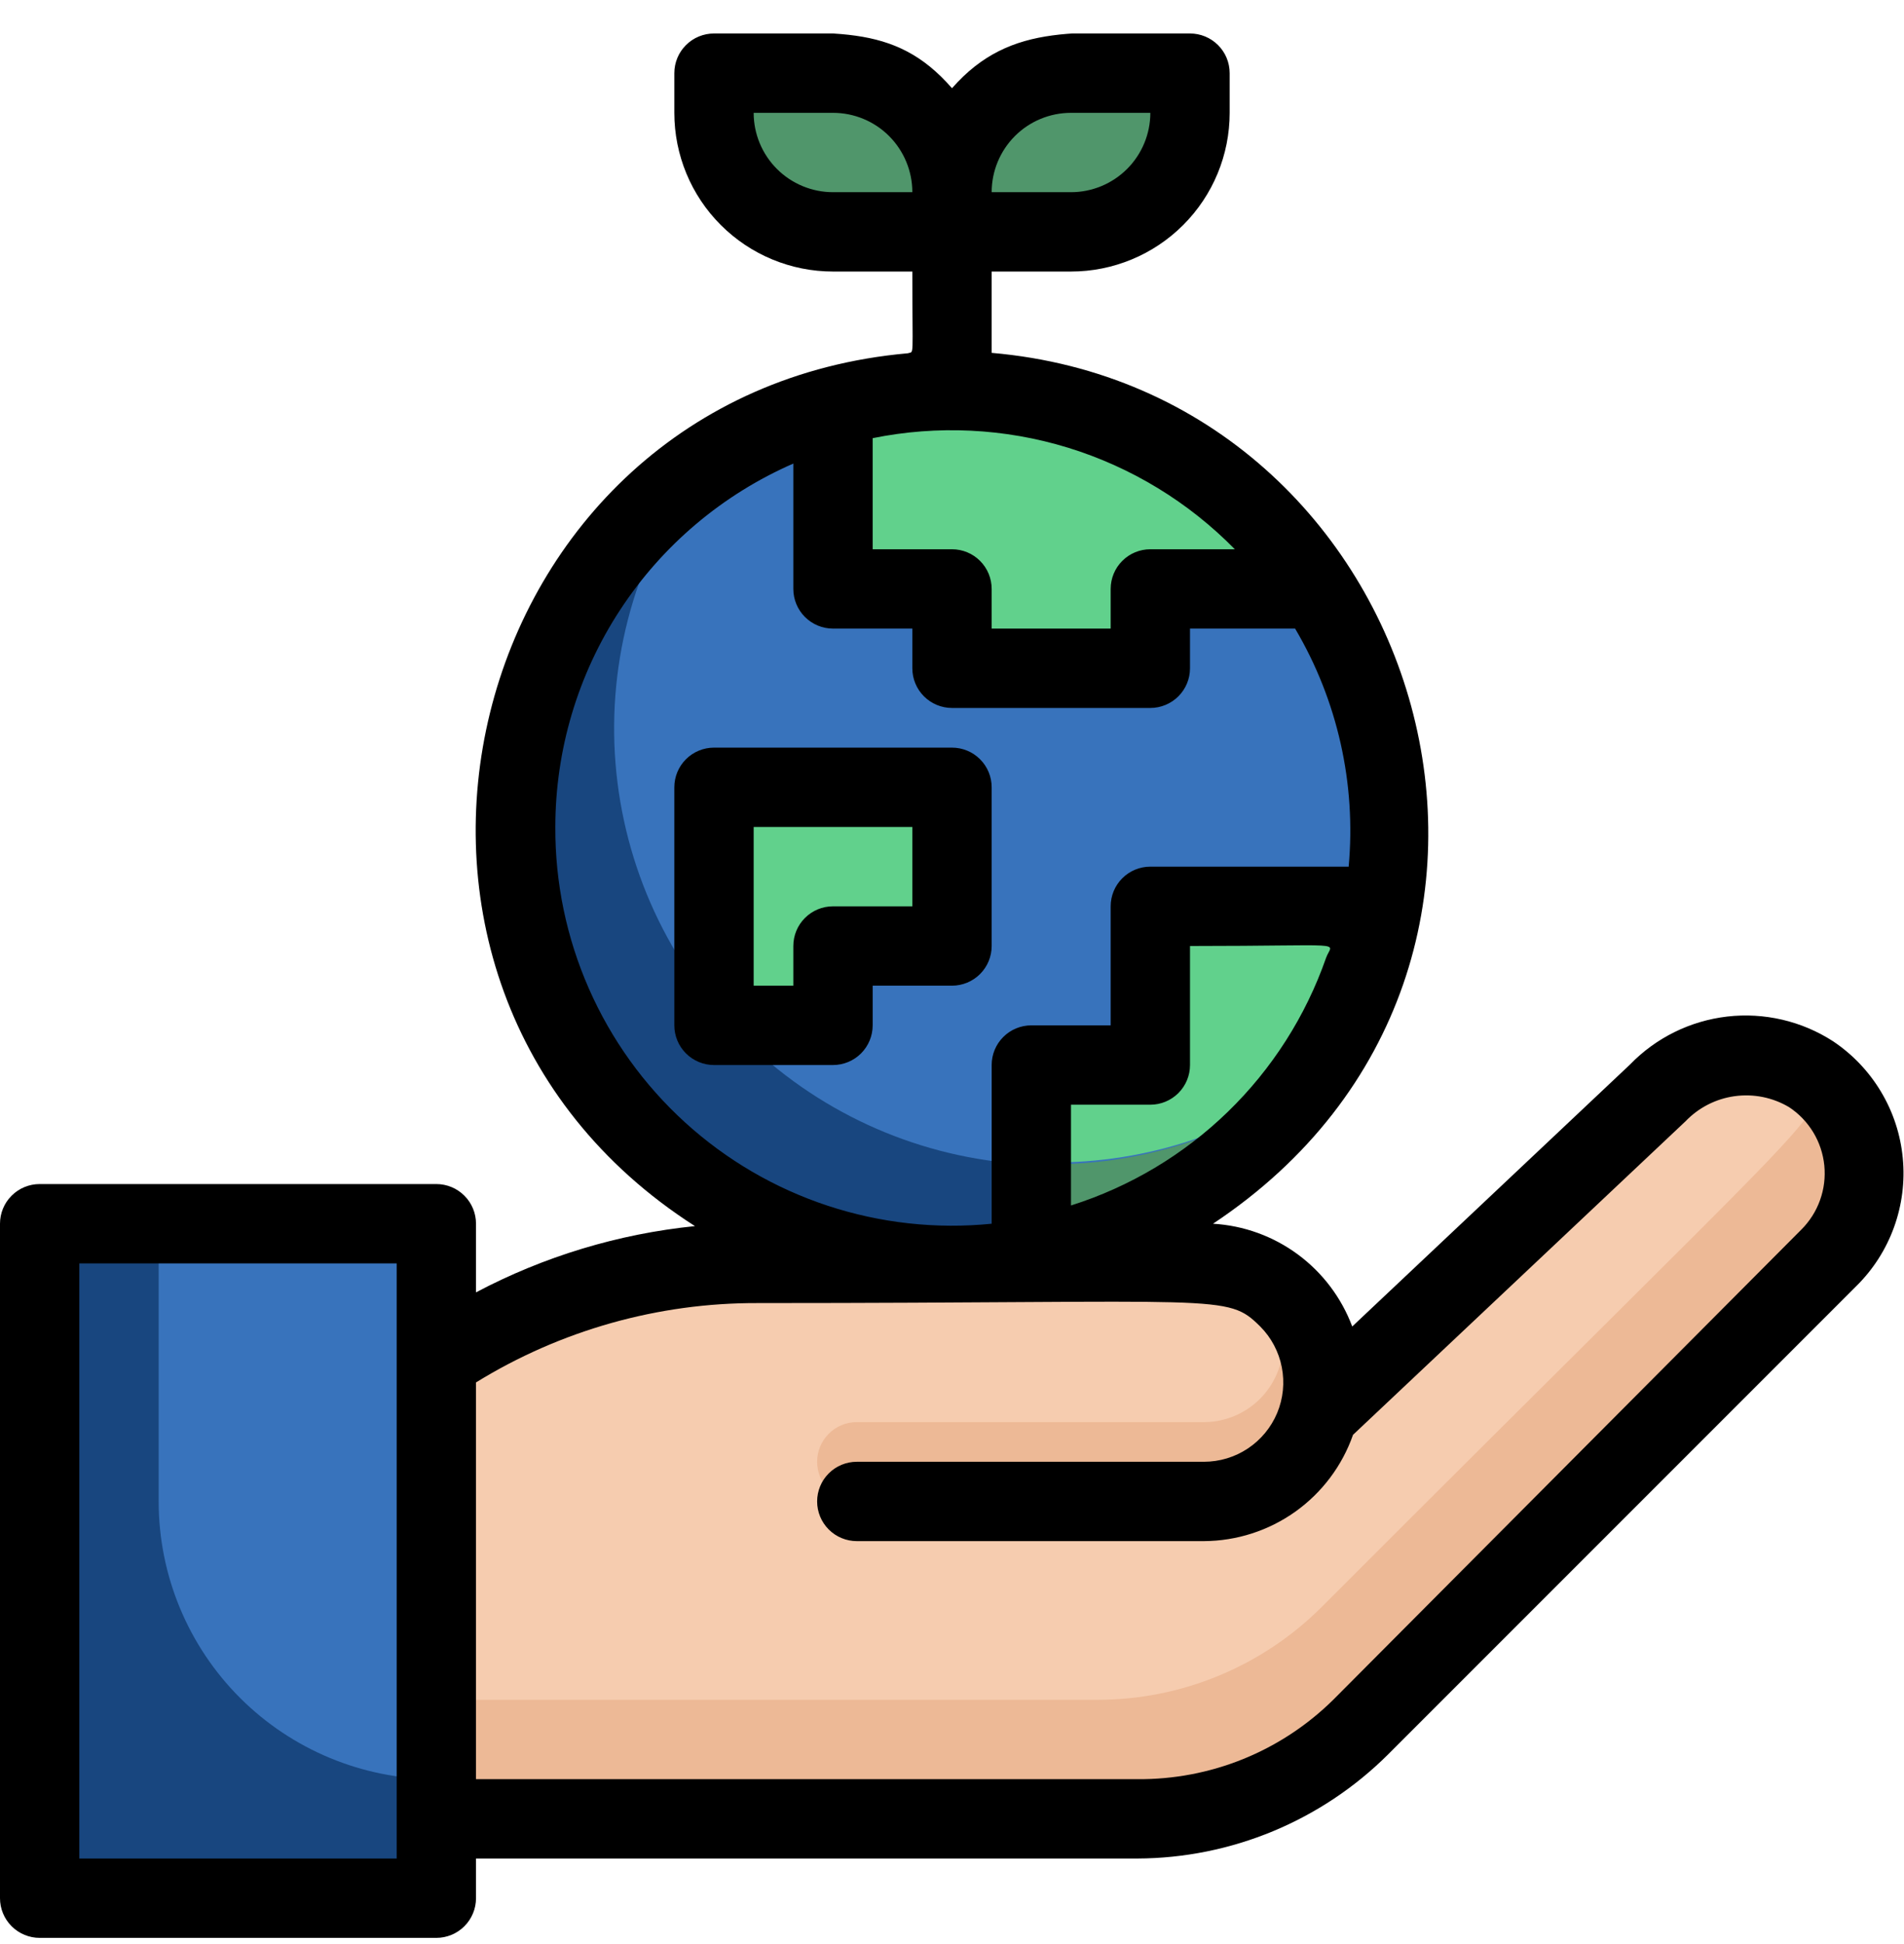 <svg width="48" height="49" viewBox="0 0 48 49" fill="none" xmlns="http://www.w3.org/2000/svg">
<g clip-path="url(#clip0_1145_3571)">
<path d="M47 29.584C47 31.264 47.24 30.584 34.32 43.504C32.821 45.001 30.789 45.843 28.67 45.844H11V34.324C15.57 31.184 19 31.844 30.35 31.844C30.808 31.844 31.261 31.95 31.672 32.152C32.084 32.354 32.443 32.648 32.723 33.012C33.003 33.375 33.197 33.797 33.288 34.246C33.379 34.696 33.366 35.16 33.25 35.604L41.78 27.604C42.185 27.158 42.715 26.845 43.301 26.704C43.886 26.564 44.501 26.603 45.064 26.816C45.627 27.03 46.113 27.408 46.459 27.902C46.804 28.395 46.992 28.982 47 29.584Z" fill="#EDB996"/>
<path d="M45.92 27.274C45.65 28.444 45.92 27.894 33.32 40.504C31.821 42.001 29.789 42.843 27.67 42.844H11V34.324C15.57 31.184 19 31.844 30.35 31.844C31.047 31.845 31.723 32.089 32.26 32.534C32.265 32.557 32.265 32.581 32.26 32.604C32.69 32.961 33.011 33.431 33.187 33.961C33.364 34.491 33.389 35.06 33.26 35.604L41.79 27.604C42.313 27.043 43.027 26.698 43.791 26.637C44.555 26.576 45.315 26.803 45.92 27.274Z" fill="#F6CCAF"/>
<path d="M11 30.844H1V47.844H11V30.844Z" fill="#18467F"/>
<path d="M11 30.844C11 45.584 10.9 44.844 11 44.844C9.143 44.844 7.363 44.106 6.05 42.794C4.737 41.481 4 39.7 4 37.844V30.844H11Z" fill="#3873BC"/>
<path d="M30.35 37.844H21.6C21.335 37.844 21.081 37.738 20.893 37.551C20.706 37.363 20.6 37.109 20.6 36.844C20.6 36.578 20.706 36.324 20.893 36.137C21.081 35.949 21.335 35.844 21.6 35.844H30.35C30.881 35.844 31.389 35.633 31.764 35.258C32.139 34.883 32.35 34.374 32.35 33.844C32.35 33.313 32.139 32.805 31.764 32.429C31.389 32.054 30.881 31.844 30.35 31.844C30.764 31.85 31.173 31.942 31.55 32.114C31.927 32.286 32.264 32.535 32.54 32.844C32.924 33.273 33.176 33.802 33.267 34.37C33.358 34.939 33.283 35.521 33.052 36.048C32.822 36.575 32.444 37.024 31.965 37.343C31.486 37.661 30.925 37.835 30.35 37.844Z" fill="#EDB996"/>
<path d="M35 20.844C35 23.761 33.841 26.559 31.778 28.622C29.715 30.685 26.917 31.844 24 31.844C13.32 31.844 9 18.134 17.57 11.914C19.213 10.73 21.151 10.023 23.171 9.87C25.191 9.717 27.213 10.125 29.016 11.049C30.818 11.972 32.331 13.375 33.387 15.104C34.443 16.832 35.001 18.818 35 20.844Z" fill="#18467F"/>
<path d="M35 20.844C35.002 23.151 34.277 25.401 32.93 27.274C30.811 28.807 28.215 29.535 25.608 29.327C23.001 29.119 20.553 27.989 18.704 26.14C16.854 24.291 15.725 21.843 15.517 19.236C15.309 16.628 16.037 14.033 17.57 11.914C19.213 10.73 21.152 10.023 23.171 9.87C25.191 9.717 27.213 10.125 29.016 11.049C30.818 11.972 32.331 13.375 33.387 15.104C34.443 16.832 35.001 18.818 35 20.844Z" fill="#3873BC"/>
<path d="M33.22 14.844H29V16.844H24V14.844H21V10.264C23.259 9.623 25.664 9.722 27.863 10.546C30.061 11.37 31.939 12.876 33.22 14.844Z" fill="#61D18C"/>
<path d="M34.81 22.844C34.523 24.447 33.877 25.965 32.92 27.284C30.903 28.708 28.466 29.413 26 29.284V26.844H29V22.844H34.81Z" fill="#61D18C"/>
<path d="M32.92 27.284C31.263 29.58 28.784 31.149 26 31.664V29.334C28.472 29.448 30.91 28.726 32.92 27.284Z" fill="#50966B"/>
<path d="M34.82 22.844C34.71 23.324 34.82 23.084 34.82 22.844V22.844Z" fill="#50966B"/>
<path d="M24 19.844V23.844H21V25.844H18V19.844H24Z" fill="#61D18C"/>
<path d="M27 1.844H30V2.844C30 3.639 29.684 4.402 29.121 4.965C28.559 5.528 27.796 5.844 27 5.844H24V4.844C24 4.048 24.316 3.285 24.879 2.722C25.441 2.16 26.204 1.844 27 1.844Z" fill="#50966B"/>
<path d="M24 5.844H21C20.204 5.844 19.441 5.528 18.879 4.965C18.316 4.402 18 3.639 18 2.844V1.844L21 1.844C21.796 1.844 22.559 2.16 23.121 2.722C23.684 3.285 24 4.048 24 4.844V5.844Z" fill="#50966B"/>
<path d="M46.21 26.244C45.42 25.734 44.478 25.515 43.544 25.622C42.611 25.73 41.743 26.158 41.09 26.834L34.09 33.434C33.818 32.709 33.342 32.078 32.719 31.618C32.096 31.158 31.353 30.889 30.58 30.844C40.34 24.364 36 9.844 25 8.894V6.844H27C28.061 6.844 29.078 6.422 29.828 5.672C30.579 4.922 31 3.905 31 2.844V1.844C31 1.578 30.895 1.324 30.707 1.137C30.52 0.949 30.265 0.844 30 0.844C27.25 0.844 25.5 0.514 24 2.224C22.53 0.534 21 0.844 18 0.844C17.735 0.844 17.48 0.949 17.293 1.137C17.105 1.324 17 1.578 17 1.844V2.844C17 3.905 17.421 4.922 18.172 5.672C18.922 6.422 19.939 6.844 21 6.844H23C23 9.104 23.05 8.844 22.89 8.904C11.58 9.904 7.89 24.744 17.52 30.904C15.59 31.1 13.716 31.667 12 32.574V30.844C12 30.578 11.895 30.324 11.707 30.137C11.52 29.949 11.265 29.844 11 29.844H1C0.735 29.844 0.48 29.949 0.293 30.137C0.105 30.324 0 30.578 0 30.844L0 47.844C0 48.109 0.105 48.363 0.293 48.551C0.48 48.738 0.735 48.844 1 48.844H11C11.265 48.844 11.52 48.738 11.707 48.551C11.895 48.363 12 48.109 12 47.844V46.844H28.67C31.044 46.836 33.319 45.891 35 44.214L46.8 32.414C47.222 31.997 47.546 31.491 47.748 30.933C47.95 30.375 48.026 29.779 47.969 29.189C47.913 28.598 47.726 28.027 47.421 27.518C47.117 27.009 46.703 26.573 46.21 26.244ZM10 46.844H2V31.844H10V46.844ZM33.43 24.144C32.917 25.612 32.069 26.941 30.953 28.024C29.837 29.107 28.483 29.915 27 30.384V27.844H29C29.265 27.844 29.52 27.738 29.707 27.551C29.895 27.363 30 27.109 30 26.844V23.844C34.09 23.844 33.58 23.714 33.43 24.144ZM24 13.844H22V11.044C23.635 10.712 25.326 10.794 26.921 11.283C28.515 11.773 29.962 12.653 31.13 13.844H29C28.735 13.844 28.48 13.949 28.293 14.137C28.105 14.324 28 14.579 28 14.844V15.844H25V14.844C25 14.579 24.895 14.324 24.707 14.137C24.52 13.949 24.265 13.844 24 13.844ZM27 2.844H29C29 3.374 28.789 3.883 28.414 4.258C28.039 4.633 27.53 4.844 27 4.844H25C25 4.313 25.211 3.805 25.586 3.429C25.961 3.054 26.47 2.844 27 2.844ZM19 2.844H21C21.53 2.844 22.039 3.054 22.414 3.429C22.789 3.805 23 4.313 23 4.844H21C20.47 4.844 19.961 4.633 19.586 4.258C19.211 3.883 19 3.374 19 2.844ZM14 20.844C14.001 18.899 14.569 16.996 15.635 15.37C16.701 13.742 18.218 12.462 20 11.684V14.844C20 15.109 20.105 15.363 20.293 15.551C20.48 15.738 20.735 15.844 21 15.844H23V16.844C23 17.109 23.105 17.363 23.293 17.551C23.48 17.738 23.735 17.844 24 17.844H29C29.265 17.844 29.52 17.738 29.707 17.551C29.895 17.363 30 17.109 30 16.844V15.844H32.65C33.719 17.652 34.191 19.752 34 21.844H29C28.735 21.844 28.48 21.949 28.293 22.137C28.105 22.324 28 22.578 28 22.844V25.844H26C25.735 25.844 25.48 25.949 25.293 26.137C25.105 26.324 25 26.578 25 26.844V30.844C23.605 30.984 22.197 30.829 20.865 30.39C19.534 29.951 18.31 29.236 17.273 28.293C16.236 27.35 15.409 26.2 14.845 24.916C14.281 23.633 13.993 22.245 14 20.844ZM45.41 30.994L33.61 42.844C32.959 43.486 32.187 43.994 31.34 44.337C30.492 44.68 29.585 44.852 28.67 44.844H12V34.844C14.134 33.528 16.593 32.835 19.1 32.844C30.9 32.844 30.92 32.594 31.77 33.434C32.049 33.714 32.238 34.071 32.314 34.458C32.39 34.846 32.35 35.248 32.198 35.613C32.046 35.977 31.789 36.289 31.46 36.508C31.132 36.727 30.745 36.844 30.35 36.844H21.6C21.335 36.844 21.08 36.949 20.893 37.137C20.705 37.324 20.6 37.578 20.6 37.844C20.6 38.109 20.705 38.363 20.893 38.551C21.08 38.738 21.335 38.844 21.6 38.844H30.35C31.177 38.84 31.982 38.581 32.656 38.101C33.329 37.621 33.837 36.944 34.11 36.164L42.49 28.264C42.821 27.918 43.258 27.694 43.732 27.629C44.206 27.564 44.688 27.66 45.1 27.904C45.349 28.067 45.557 28.284 45.712 28.539C45.866 28.793 45.961 29.079 45.991 29.375C46.02 29.671 45.984 29.97 45.883 30.25C45.783 30.53 45.621 30.784 45.41 30.994Z" fill="black"/>
<path d="M25 23.844V19.844C25 19.578 24.895 19.324 24.707 19.137C24.52 18.949 24.265 18.844 24 18.844H18C17.735 18.844 17.48 18.949 17.293 19.137C17.105 19.324 17 19.578 17 19.844V25.844C17 26.109 17.105 26.363 17.293 26.551C17.48 26.738 17.735 26.844 18 26.844H21C21.265 26.844 21.52 26.738 21.707 26.551C21.895 26.363 22 26.109 22 25.844V24.844H24C24.265 24.844 24.52 24.738 24.707 24.551C24.895 24.363 25 24.109 25 23.844ZM23 22.844H21C20.735 22.844 20.48 22.949 20.293 23.137C20.105 23.324 20 23.578 20 23.844V24.844H19V20.844H23V22.844Z" fill="black"/>
</g>
<defs>
<clipPath id="clip0_1145_3571">
<rect width="48" height="48" fill="white" transform="translate(0 0.844)"/>
</clipPath>
</defs>
</svg>
